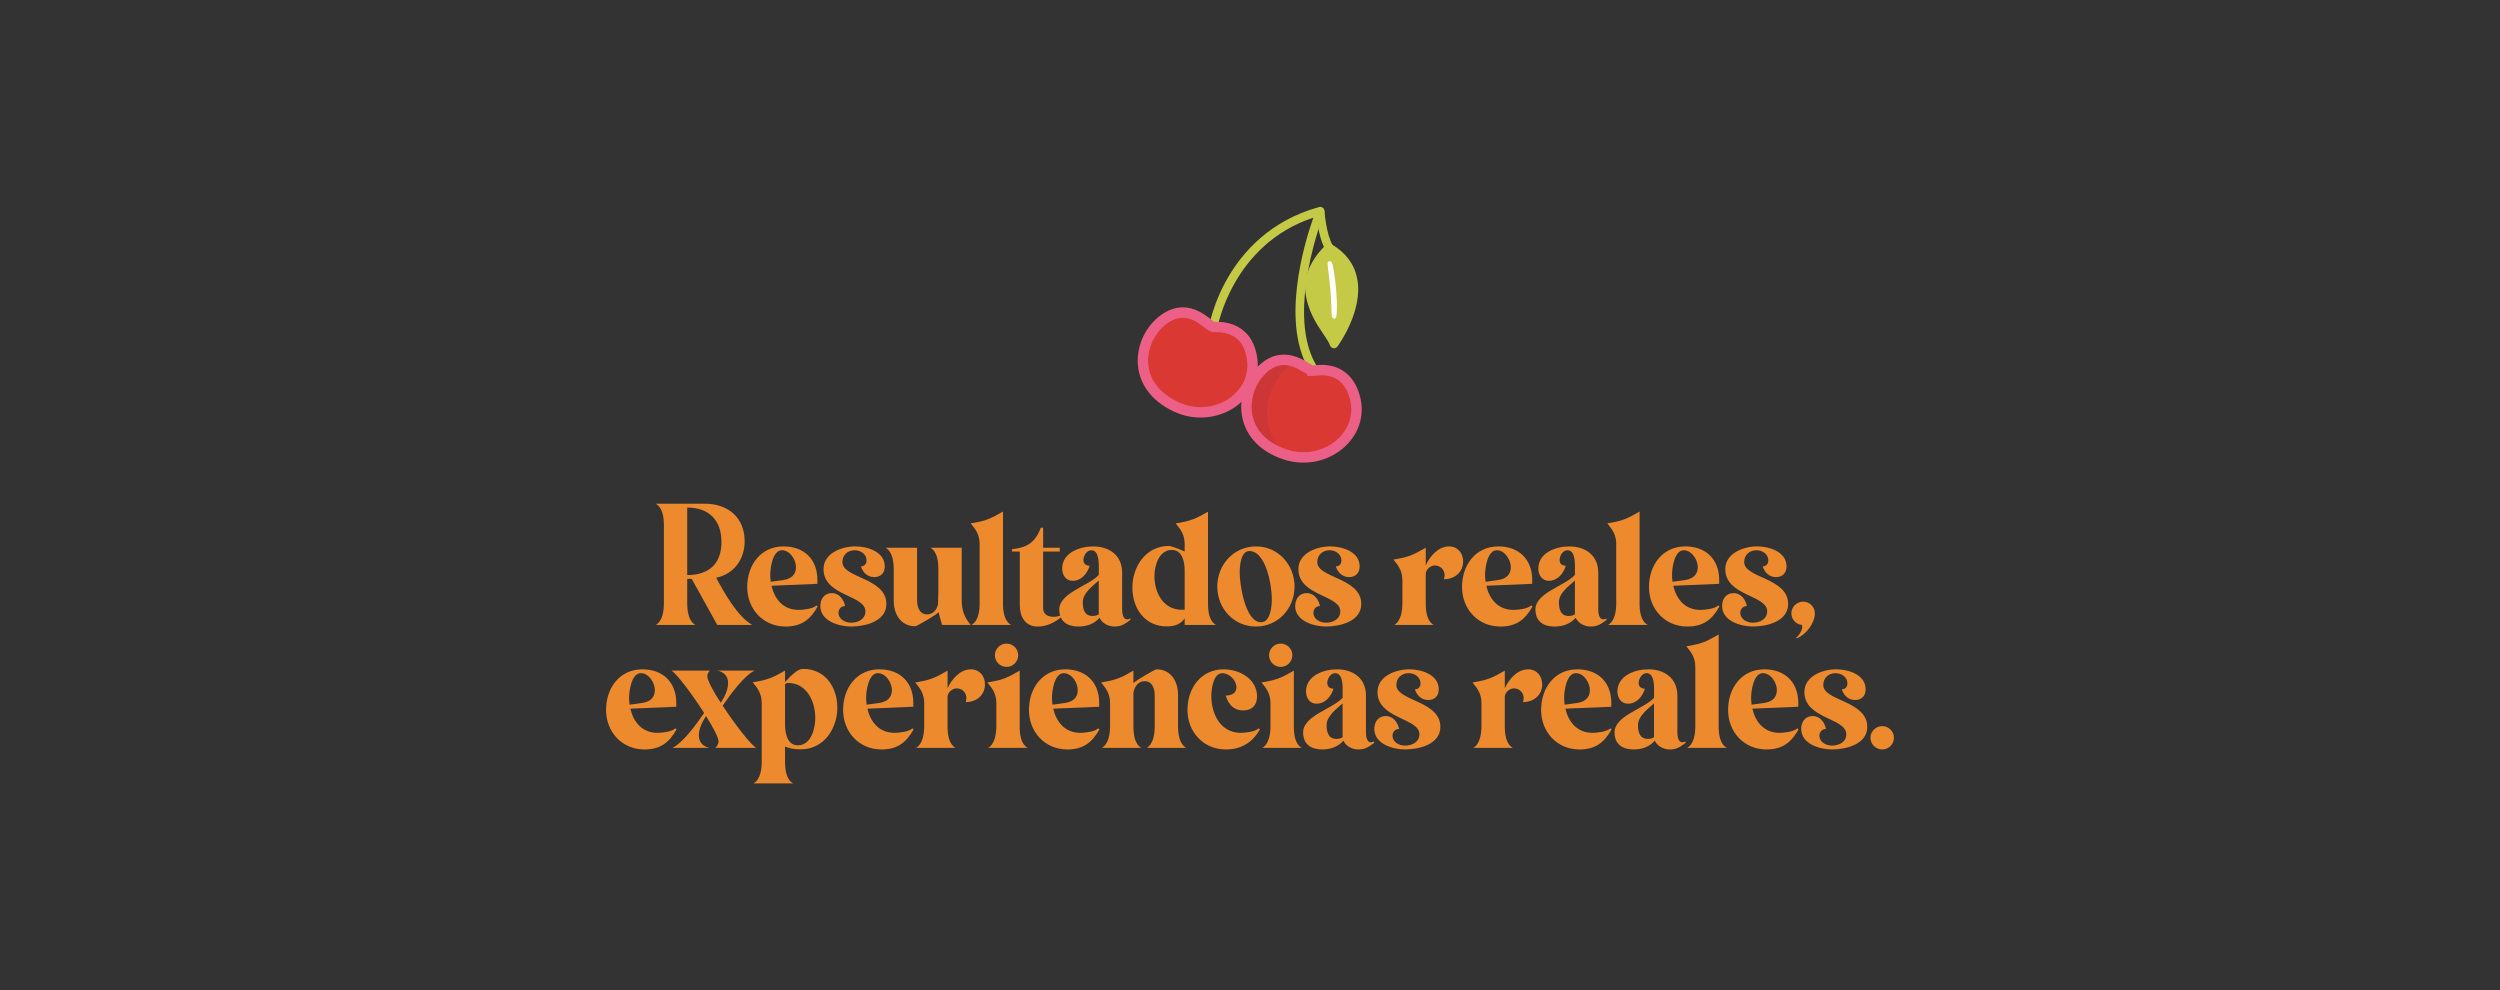 <svg viewBox="0 0 1200 475.34" xmlns="http://www.w3.org/2000/svg" data-name="Layer 1" id="Layer_1">
  <rect x="0" y="0" width="1200" height="475.34" fill="#333333" stroke="none"/>
  <defs>
    <style>
      .cls-1 {
        fill: none;
        stroke: #ec6087;
        stroke-width: 5px;
      }

      .cls-1, .cls-2, .cls-3 {
        stroke-miterlimit: 10;
      }

      .cls-4 {
        fill: #da3833;
      }

      .cls-5 {
        fill: #cc3636;
      }

      .cls-2 {
        stroke-width: 2px;
      }

      .cls-2, .cls-6, .cls-3 {
        fill: #fff;
      }

      .cls-2, .cls-3 {
        stroke: #fff;
      }

      .cls-7 {
        fill: #ed8a2d;
      }

      .cls-8 {
        fill: #c4ca46;
      }
    </style>
  </defs>
  <g>
    <path d="M318.67,289.53v-37.31c0-3.61-.46-8.44-3.92-10.44h23.64c11.05,0,19.04,6.68,19.04,17.96,0,8.67-4.99,15.74-13.67,17.58,3.76,6.99,10.29,18.73,17.35,22.65h-16.81l-12.28-22.11h-2.15v11.67c0,3.53.54,8.52,3.92,10.44h-19.04c3.38-1.92,3.92-6.91,3.92-10.44h0ZM346.3,260.13c0-10.29-5.91-16.5-16.35-16.5h-.08v32.4c10.36,0,16.43-5.37,16.43-15.89h0Z" class="cls-7"></path>
    <path d="M370.33,281.17c1.46,6.37,5.6,11.59,13.05,11.59,2.15,0,6.91-.54,8.52-2.15l.61.46c-3.53,6.37-7.83,9.67-15.43,9.67-10.75,0-18.42-8.37-18.42-18.96s6.52-19.5,17.43-19.5c9.9,0,16.27,6.22,16.27,16.12v1.84l-22.03.92h0ZM375.32,264.12c-4.45,0-5.6,8.52-5.6,11.67,0,1.15.08,2.3.23,3.45,2.07-.23,4.07-.54,6.14-.84,3.45-.54,5.99-2.38,5.99-6.14,0-3.53-2.84-8.14-6.75-8.14h-.01Z" class="cls-7"></path>
    <path d="M393.75,290.91c0-3.38,1.92-6.22,5.53-6.22s5.76,3.15,6.37,6.22c-1.84,0-3.15,1.38-3.15,3.22,0,3.15,3.22,4.76,5.99,4.76,3.3,0,6.91-1.61,6.91-5.45,0-7.91-20.11-7.29-20.11-20.27,0-7.68,8.83-10.9,15.28-10.9,5.76,0,14.12,2.53,14.12,9.6,0,3.15-1.92,5.14-5.07,5.14s-5.45-2.15-6.37-5.14c1.69,0,2.69-1.23,2.69-2.84,0-3.07-2.84-4.91-5.68-4.91-3.38,0-5.91,2.3-5.91,5.68,0,7.75,21.11,7.45,21.11,20.11,0,8.44-10.29,10.82-16.97,10.82-5.76,0-14.74-2.61-14.74-9.83h0Z" class="cls-7"></path>
    <path d="M440.2,262.9v25.18c0,3.15,1.08,6.83,4.84,6.83,2.92,0,4.61-2.3,5.22-4.84,0-2,.15-3.99.15-5.83v-10.9c0-3.53-.38-8.52-3.84-10.44h15.05v25.03c0,4.99,1.15,8.14,4.3,12.05h-13.74c-.46-1.92-1.23-4.07-1.61-6.14-.69,1-10.36,6.76-11.29,6.76-6.91,0-10.29-5.83-10.29-12.21v-15.05c0-3.53-.54-8.52-3.92-10.44h15.13Z" class="cls-7"></path>
    <path d="M481.43,289.53c0,3.53.46,8.52,3.92,10.44h-19.04c3.38-1.92,3.92-6.91,3.92-10.44v-28.25c0-4.38-1.61-6.83-4.3-10.06,7.14-1.15,9.29-2.07,15.51-5.68v43.99h-.01Z" class="cls-7"></path>
    <path d="M500.7,262.9h7.98v1.84h-7.98v27.18c0,2.99,2.38,4.15,4.99,4.15,1.38,0,2.84-.31,4.07-1v.77c-3.07,2.84-7.37,4.91-11.59,4.91-6.14,0-8.67-4.76-8.67-10.36v-25.64h-3.76v-1.15c7.22-.69,11.28-3.3,13.82-10.29h1.15v9.6h-.01Z" class="cls-7"></path>
    <path d="M542.54,297.59c-2.61,1.92-4.22,3.15-7.68,3.15-2.76,0-5.99-1.61-7.06-4.22-2.38,2.69-5.76,4.22-10.13,4.22-5.37,0-9.21-2.46-9.21-8.21,0-7.98,14.05-11.21,18.96-16.58v-2.46c0-2.61.38-9.37-3.61-9.37-2.23,0-3.76,2.69-3.76,4.68,0,1.84,1.23,2.76,2.99,2.76-1.15,3.76-3.92,7.22-8.21,7.22-3.22,0-4.99-2.84-4.99-5.83,0-7.68,8.44-10.67,14.89-10.67,7.83,0,13.9,4.38,13.9,12.59v17.66c0,1.46.23,4.76,2.38,4.76.54,0,1.07-.15,1.54-.46v.77h-.01ZM527.41,278.63c-2.92,2.69-7.68,5.99-7.68,10.44,0,3.22.77,6.6,4.68,6.6,1.23,0,2.23-.31,2.99-.77v-16.27h.01Z" class="cls-7"></path>
    <path d="M579.85,289.53c0,3.53.38,8.52,3.84,10.44h-15.05v-3.15c-1.69,2.46-4.15,3.84-8.6,3.84-10.67,0-16.5-8.75-16.5-18.65s6.37-19.96,17.5-19.96c1.38,0,6.29,2.07,7.6,2.69v-3.45c0-4.38-1.61-6.83-4.3-10.06,7.14-1.15,9.29-2.07,15.51-5.6v43.91h0ZM568.64,273.95c0-3.99-1-9.98-6.14-9.98-6.22,0-8.37,7.52-8.37,12.59,0,7.91,4.22,16.12,13.13,16.12h1.38v-18.73Z" class="cls-7"></path>
    <path d="M621.38,281.55c0,10.44-7.83,19.19-18.5,19.19s-18.58-8.67-18.58-19.19,7.91-19.27,18.58-19.27,18.5,8.83,18.5,19.27ZM610.48,287.46c0-5.91-2.61-22.95-10.82-22.95-4.22,0-4.61,7.6-4.61,10.44,0,5.45,2.61,23.72,10.29,23.72,4.61,0,5.14-8.06,5.14-11.21Z" class="cls-7"></path>
    <path d="M621.69,290.91c0-3.38,1.92-6.22,5.53-6.22s5.76,3.15,6.37,6.22c-1.84,0-3.15,1.38-3.15,3.22,0,3.15,3.22,4.76,5.99,4.76,3.3,0,6.91-1.61,6.91-5.45,0-7.91-20.11-7.29-20.11-20.27,0-7.68,8.83-10.9,15.28-10.9,5.76,0,14.12,2.53,14.12,9.6,0,3.15-1.92,5.14-5.07,5.14s-5.45-2.15-6.37-5.14c1.69,0,2.69-1.23,2.69-2.84,0-3.07-2.84-4.91-5.68-4.91-3.38,0-5.91,2.3-5.91,5.68,0,7.75,21.11,7.45,21.11,20.11,0,8.44-10.29,10.82-16.97,10.82-5.76,0-14.74-2.61-14.74-9.83h0Z" class="cls-7"></path>
    <path d="M695.55,262.28c4.15,0,6.76,3.22,6.76,7.22,0,5.22-4.15,8.52-9.21,8.52.15-.61.31-1.23.31-1.92,0-2.61-2-4.68-4.68-4.68-2.07,0-4.38,1.92-4.38,4.15v13.97c0,3.53.46,8.52,3.84,10.44h-18.96c3.3-1.92,3.92-6.99,3.92-10.44v-10.9c0-4.38-1.61-6.83-4.3-10.06,7.14-1.15,9.29-2.07,15.51-5.68v8.44c2-4.38,5.99-9.06,11.21-9.06h-.02Z" class="cls-7"></path>
    <path d="M713.44,281.17c1.46,6.37,5.6,11.59,13.05,11.59,2.15,0,6.91-.54,8.52-2.15l.61.46c-3.53,6.37-7.83,9.67-15.43,9.67-10.75,0-18.42-8.37-18.42-18.96s6.52-19.5,17.43-19.5c9.9,0,16.27,6.22,16.27,16.12v1.84l-22.03.92h0ZM718.43,264.12c-4.45,0-5.6,8.52-5.6,11.67,0,1.15.08,2.3.23,3.45,2.07-.23,4.07-.54,6.14-.84,3.45-.54,5.99-2.38,5.99-6.14,0-3.53-2.84-8.14-6.75-8.14h-.01Z" class="cls-7"></path>
    <path d="M771.09,297.59c-2.61,1.92-4.22,3.15-7.68,3.15-2.76,0-5.99-1.61-7.06-4.22-2.38,2.69-5.76,4.22-10.13,4.22-5.37,0-9.21-2.46-9.21-8.21,0-7.98,14.05-11.21,18.96-16.58v-2.46c0-2.61.38-9.37-3.61-9.37-2.23,0-3.76,2.69-3.76,4.68,0,1.84,1.23,2.76,2.99,2.76-1.15,3.76-3.92,7.22-8.21,7.22-3.22,0-4.99-2.84-4.99-5.83,0-7.68,8.44-10.67,14.89-10.67,7.83,0,13.89,4.38,13.89,12.59v17.66c0,1.46.23,4.76,2.38,4.76.54,0,1.08-.15,1.54-.46v.77h0ZM755.97,278.63c-2.92,2.69-7.68,5.99-7.68,10.44,0,3.22.77,6.6,4.68,6.6,1.23,0,2.23-.31,2.99-.77v-16.27h.01Z" class="cls-7"></path>
    <path d="M786.99,289.53c0,3.53.46,8.52,3.92,10.44h-19.04c3.38-1.92,3.92-6.91,3.92-10.44v-28.25c0-4.38-1.61-6.83-4.3-10.06,7.14-1.15,9.29-2.07,15.51-5.68v43.99h-.01Z" class="cls-7"></path>
    <path d="M803.18,281.17c1.46,6.37,5.6,11.59,13.05,11.59,2.15,0,6.91-.54,8.52-2.15l.61.46c-3.53,6.37-7.83,9.67-15.43,9.67-10.75,0-18.42-8.37-18.42-18.96s6.53-19.5,17.43-19.5c9.9,0,16.27,6.22,16.27,16.12v1.84l-22.03.92h0ZM808.17,264.12c-4.45,0-5.6,8.52-5.6,11.67,0,1.15.08,2.3.23,3.45,2.07-.23,4.07-.54,6.14-.84,3.46-.54,5.99-2.38,5.99-6.14,0-3.53-2.84-8.14-6.76-8.14Z" class="cls-7"></path>
    <path d="M826.6,290.91c0-3.38,1.92-6.22,5.53-6.22s5.76,3.15,6.37,6.22c-1.84,0-3.15,1.38-3.15,3.22,0,3.15,3.22,4.76,5.99,4.76,3.3,0,6.91-1.61,6.91-5.45,0-7.91-20.11-7.29-20.11-20.27,0-7.68,8.83-10.9,15.28-10.9,5.76,0,14.12,2.53,14.12,9.6,0,3.15-1.92,5.14-5.07,5.14s-5.45-2.15-6.37-5.14c1.69,0,2.69-1.23,2.69-2.84,0-3.07-2.84-4.91-5.68-4.91-3.38,0-5.91,2.3-5.91,5.68,0,7.75,21.11,7.45,21.11,20.11,0,8.44-10.29,10.82-16.96,10.82-5.76,0-14.74-2.61-14.74-9.83h-.01Z" class="cls-7"></path>
    <path d="M871.13,294.37c0,4.76-4.15,10.13-8.44,11.9h-.77c1.46-1,3.15-3.53,3.15-5.37,0-.31,0-.61-.15-.92-2.84-.31-5.07-2.69-5.07-5.6,0-3.07,2.61-5.6,5.68-5.6s5.6,2.53,5.6,5.6h0Z" class="cls-7"></path>
    <path d="M302.58,340.17c1.46,6.37,5.6,11.59,13.05,11.59,2.15,0,6.91-.54,8.52-2.15l.61.46c-3.53,6.37-7.83,9.67-15.43,9.67-10.75,0-18.42-8.37-18.42-18.96s6.53-19.5,17.43-19.5c9.9,0,16.28,6.22,16.28,16.12v1.84l-22.03.92h-.01ZM307.57,323.12c-4.45,0-5.6,8.52-5.6,11.67,0,1.15.08,2.3.23,3.45,2.07-.23,4.07-.54,6.14-.84,3.46-.54,5.99-2.38,5.99-6.14,0-3.53-2.84-8.14-6.76-8.14Z" class="cls-7"></path>
    <path d="M338.9,343.7c-1.92,2.84-3.46,6.29-3.46,9.37s1.92,5.22,5.07,5.91h-17.81c4.76-2.07,11.44-11.13,15.28-16.74-5.6-8.83-13.05-18.73-15.66-20.34h18.42c-.77.69-1.23,1.69-1.23,2.69,0,1.92,2.76,7.06,6.45,12.74,1.92-2.84,3.53-6.37,3.53-9.52s-1.92-5.22-5.07-5.91h17.81c-4.76,2.15-11.51,11.21-15.35,16.81,5.83,8.91,13.51,18.81,16.12,20.27h-19.65c.92-.84,1.54-1.92,1.54-3.15,0-1.77-2.53-6.6-5.99-12.13h0Z" class="cls-7"></path>
    <path d="M365.61,337.56c0-4.38-1.61-6.83-4.3-10.06,7.14-1.15,9.29-2.07,15.51-5.6v5.53c2.61-2.99,6.06-6.37,8.6-6.37,10.67,0,16.5,8.75,16.5,18.65s-6.37,19.96-17.5,19.96c-3.46,0-5.3-.46-7.6-1.3v7.22c0,3.53.46,8.44,3.84,10.44h-18.96c3.38-2,3.92-6.91,3.92-10.44v-28.02h-.01ZM376.82,347.77c0,3.99,1,9.98,6.14,9.98,6.37,0,8.37-8.06,8.37-13.13,0-7.91-4.07-16.81-13.13-16.81-.38,0-.92.23-1.38.54v19.42h0Z" class="cls-7"></path>
    <path d="M416.36,340.17c1.46,6.37,5.6,11.59,13.05,11.59,2.15,0,6.91-.54,8.52-2.15l.61.46c-3.53,6.37-7.83,9.67-15.43,9.67-10.75,0-18.42-8.37-18.42-18.96s6.52-19.5,17.43-19.5c9.9,0,16.27,6.22,16.27,16.12v1.84l-22.03.92h0ZM421.35,323.12c-4.45,0-5.6,8.52-5.6,11.67,0,1.15.08,2.3.23,3.45,2.07-.23,4.07-.54,6.14-.84,3.45-.54,5.99-2.38,5.99-6.14,0-3.53-2.84-8.14-6.75-8.14h-.01Z" class="cls-7"></path>
    <path d="M466.03,321.28c4.15,0,6.75,3.22,6.75,7.22,0,5.22-4.14,8.52-9.21,8.52.15-.61.31-1.23.31-1.92,0-2.61-2-4.68-4.68-4.68-2.07,0-4.38,1.92-4.38,4.15v13.97c0,3.53.46,8.52,3.84,10.44h-18.96c3.3-1.92,3.92-6.99,3.92-10.44v-10.9c0-4.38-1.61-6.83-4.3-10.06,7.14-1.15,9.29-2.07,15.51-5.68v8.44c2-4.38,5.99-9.06,11.21-9.06h-.01Z" class="cls-7"></path>
    <path d="M474.32,358.97c3.3-1.92,3.92-6.99,3.92-10.44v-10.9c0-4.38-1.61-6.83-4.3-10.06,7.14-1.15,9.29-2.07,15.51-5.68v26.64c0,3.53.38,8.52,3.84,10.44h-18.97ZM477.55,314.52c0-3.07,2.53-5.6,5.6-5.6s5.6,2.53,5.6,5.6-2.53,5.6-5.6,5.6-5.6-2.53-5.6-5.6Z" class="cls-7"></path>
    <path d="M505.57,340.17c1.46,6.37,5.6,11.59,13.05,11.59,2.15,0,6.91-.54,8.52-2.15l.61.46c-3.53,6.37-7.83,9.67-15.43,9.67-10.75,0-18.42-8.37-18.42-18.96s6.53-19.5,17.43-19.5c9.9,0,16.28,6.22,16.28,16.12v1.84l-22.03.92h-.01ZM510.56,323.12c-4.45,0-5.6,8.52-5.6,11.67,0,1.15.08,2.3.23,3.45,2.07-.23,4.07-.54,6.14-.84,3.46-.54,5.99-2.38,5.99-6.14,0-3.53-2.84-8.14-6.76-8.14Z" class="cls-7"></path>
    <path d="M528.91,358.97c3.3-1.92,3.92-6.99,3.92-10.44v-10.9c0-4.38-1.61-6.83-4.3-10.06,7.14-1.15,9.29-2.07,15.51-5.68v5.99c1.38-1.38,10.29-6.6,11.13-6.6,6.91,0,10.29,5.83,10.29,12.21v15.05c0,3.53.54,8.52,3.92,10.44h-18.96c3.3-1.92,3.84-6.99,3.84-10.44v-14.74c0-3.15-1.08-6.83-4.84-6.83-3.15,0-4.84,2.61-5.37,5.45v16.12c0,3.53.38,8.52,3.84,10.44h-18.98Z" class="cls-7"></path>
    <path d="M593.48,329.96c0-3.46-3.38-6.83-6.83-6.83-4.3,0-5.22,7.91-5.22,10.9,0,8.67,4.38,17.73,14.2,17.73,2.15,0,6.91-.54,8.52-2.15l.61.46c-3.53,6.37-9.06,9.67-16.35,9.67-10.75,0-18.42-8.37-18.42-18.96s6.52-19.5,17.43-19.5c7.52,0,15.97,4.61,15.97,13.05,0,3.99-2.38,6.68-6.53,6.68-4.68,0-7.22-2.84-8.52-7.14,2.53,0,5.14-1,5.14-3.92h0Z" class="cls-7"></path>
    <path d="M605.91,358.97c3.3-1.92,3.92-6.99,3.92-10.44v-10.9c0-4.38-1.61-6.83-4.3-10.06,7.14-1.15,9.29-2.07,15.51-5.68v26.64c0,3.53.38,8.52,3.84,10.44h-18.97ZM609.14,314.52c0-3.07,2.53-5.6,5.6-5.6s5.6,2.53,5.6,5.6-2.53,5.6-5.6,5.6-5.6-2.53-5.6-5.6Z" class="cls-7"></path>
    <path d="M659.58,356.59c-2.61,1.92-4.22,3.15-7.68,3.15-2.76,0-5.99-1.61-7.06-4.22-2.38,2.69-5.76,4.22-10.13,4.22-5.37,0-9.21-2.46-9.21-8.21,0-7.98,14.05-11.21,18.96-16.58v-2.46c0-2.61.38-9.37-3.61-9.37-2.23,0-3.76,2.69-3.76,4.68,0,1.84,1.23,2.76,2.99,2.76-1.15,3.76-3.92,7.22-8.21,7.22-3.22,0-4.99-2.84-4.99-5.83,0-7.68,8.44-10.67,14.89-10.67,7.83,0,13.89,4.38,13.89,12.59v17.66c0,1.46.23,4.76,2.38,4.76.54,0,1.08-.15,1.54-.46v.77h0ZM644.45,337.63c-2.92,2.69-7.68,5.99-7.68,10.44,0,3.22.77,6.6,4.68,6.6,1.23,0,2.23-.31,2.99-.77v-16.27h.01Z" class="cls-7"></path>
    <path d="M659.66,349.91c0-3.38,1.92-6.22,5.53-6.22s5.76,3.15,6.37,6.22c-1.84,0-3.15,1.38-3.15,3.22,0,3.15,3.22,4.76,5.99,4.76,3.3,0,6.91-1.61,6.91-5.45,0-7.91-20.11-7.29-20.11-20.27,0-7.68,8.83-10.9,15.28-10.9,5.76,0,14.12,2.53,14.12,9.6,0,3.15-1.92,5.14-5.07,5.14s-5.45-2.15-6.37-5.14c1.69,0,2.69-1.23,2.69-2.84,0-3.07-2.84-4.91-5.68-4.91-3.38,0-5.91,2.3-5.91,5.68,0,7.75,21.11,7.45,21.11,20.11,0,8.44-10.29,10.82-16.97,10.82-5.76,0-14.74-2.61-14.74-9.83h0Z" class="cls-7"></path>
    <path d="M733.51,321.28c4.15,0,6.75,3.22,6.75,7.22,0,5.22-4.14,8.52-9.21,8.52.15-.61.31-1.23.31-1.92,0-2.61-2-4.68-4.68-4.68-2.07,0-4.38,1.92-4.38,4.15v13.97c0,3.53.46,8.52,3.84,10.44h-18.96c3.3-1.92,3.92-6.99,3.92-10.44v-10.9c0-4.38-1.61-6.83-4.3-10.06,7.14-1.15,9.29-2.07,15.51-5.68v8.44c2-4.38,5.99-9.06,11.21-9.06h-.01Z" class="cls-7"></path>
    <path d="M751.4,340.17c1.46,6.37,5.6,11.59,13.05,11.59,2.15,0,6.91-.54,8.52-2.15l.61.46c-3.53,6.37-7.83,9.67-15.43,9.67-10.75,0-18.42-8.37-18.42-18.96s6.52-19.5,17.43-19.5c9.9,0,16.27,6.22,16.27,16.12v1.84l-22.03.92h0ZM756.39,323.12c-4.45,0-5.6,8.52-5.6,11.67,0,1.15.08,2.3.23,3.45,2.07-.23,4.07-.54,6.14-.84,3.46-.54,5.99-2.38,5.99-6.14,0-3.53-2.84-8.14-6.76-8.14Z" class="cls-7"></path>
    <path d="M809.06,356.59c-2.61,1.92-4.22,3.15-7.68,3.15-2.76,0-5.99-1.61-7.06-4.22-2.38,2.69-5.76,4.22-10.13,4.22-5.37,0-9.21-2.46-9.21-8.21,0-7.98,14.05-11.21,18.96-16.58v-2.46c0-2.61.38-9.37-3.61-9.37-2.23,0-3.76,2.69-3.76,4.68,0,1.84,1.23,2.76,2.99,2.76-1.15,3.76-3.92,7.22-8.21,7.22-3.22,0-4.99-2.84-4.99-5.83,0-7.68,8.44-10.67,14.89-10.67,7.83,0,13.89,4.38,13.89,12.59v17.66c0,1.46.23,4.76,2.38,4.76.54,0,1.08-.15,1.54-.46v.77h0ZM793.93,337.63c-2.92,2.69-7.68,5.99-7.68,10.44,0,3.22.77,6.6,4.68,6.6,1.23,0,2.23-.31,2.99-.77v-16.27h.01Z" class="cls-7"></path>
    <path d="M824.95,348.53c0,3.53.46,8.52,3.92,10.44h-19.04c3.38-1.92,3.92-6.91,3.92-10.44v-28.25c0-4.38-1.61-6.83-4.3-10.06,7.14-1.15,9.29-2.07,15.51-5.68v43.99h-.01Z" class="cls-7"></path>
    <path d="M841.15,340.17c1.46,6.37,5.6,11.59,13.05,11.59,2.15,0,6.91-.54,8.52-2.15l.61.46c-3.53,6.37-7.83,9.67-15.43,9.67-10.75,0-18.42-8.37-18.42-18.96s6.53-19.5,17.43-19.5c9.9,0,16.27,6.22,16.27,16.12v1.84l-22.03.92h0ZM846.14,323.12c-4.45,0-5.6,8.52-5.6,11.67,0,1.15.08,2.3.23,3.45,2.07-.23,4.07-.54,6.14-.84,3.46-.54,5.99-2.38,5.99-6.14,0-3.53-2.84-8.14-6.76-8.14Z" class="cls-7"></path>
    <path d="M864.57,349.91c0-3.38,1.92-6.22,5.53-6.22s5.76,3.15,6.37,6.22c-1.84,0-3.15,1.38-3.15,3.22,0,3.15,3.22,4.76,5.99,4.76,3.3,0,6.91-1.61,6.91-5.45,0-7.91-20.11-7.29-20.11-20.27,0-7.68,8.83-10.9,15.28-10.9,5.76,0,14.12,2.53,14.12,9.6,0,3.15-1.92,5.14-5.07,5.14s-5.45-2.15-6.37-5.14c1.69,0,2.69-1.23,2.69-2.84,0-3.07-2.84-4.91-5.68-4.91-3.38,0-5.91,2.3-5.91,5.68,0,7.75,21.11,7.45,21.11,20.11,0,8.44-10.29,10.82-16.96,10.82-5.76,0-14.74-2.61-14.74-9.83h-.01Z" class="cls-7"></path>
    <path d="M897.81,354.14c0-3.07,2.61-5.6,5.68-5.6s5.6,2.53,5.6,5.6-2.53,5.6-5.6,5.6-5.68-2.53-5.68-5.6Z" class="cls-7"></path>
  </g>
  <g>
    <path d="M594.89,174.94c-1.52,1.66-4.68,1.25-7.06-.93s-3.07-5.29-1.54-6.95c1.52-1.66,4.68-1.25,7.06.93s3.07,5.29,1.54,6.95Z" class="cls-6"></path>
    <g>
      <path d="M638.01,118.9s-10.51,9.21-9.49,20.28c1.2,13.08,10,20.72,11.81,25.97,0,0,23.04-31.33-2.32-46.25Z" class="cls-8"></path>
      <path d="M582.36,156.94c-2.49-.29-11.21-12.57-23.59-3.72s-16.62,31.54,5.66,42.02c18.51,8.7,39.79-4.92,36.47-23.81-2.82-16.04-16.7-14.28-18.55-14.49h.01Z" class="cls-4"></path>
      <path d="M580.37,156.61c.08-.46,1.97-11.41,9.4-23.99,6.88-11.64,19.99-26.85,43.42-33.24.74-.2,1.53.03,2.05.61.51.57.65,1.39.37,2.1-.2.49-19.54,49.6-2.95,74.59l-3.38,2.24c-15.11-22.77-3.26-61.98,1.13-74.47-38.87,12.94-45.97,52.42-46.04,52.83l-4-.67Z" class="cls-8"></path>
      <path d="M636.27,119.94c-3.72-6.21-4.54-17.98-4.57-18.48l4.04-.27c0,.11.79,11.29,4,16.66l-3.48,2.08h.01Z" class="cls-8"></path>
      <path d="M640.02,167.15c.74.11,1.49-.2,1.94-.8.52-.7,12.63-17.39,9.45-32.85-1.4-6.84-5.57-12.34-12.38-16.35-.76-.44-1.71-.35-2.36.22-.46.4-11.27,10.02-10.17,21.99.86,9.37,5.39,16.08,8.7,20.98,1.46,2.16,2.72,4.02,3.21,5.47.18.53.57.95,1.06,1.17.17.08.36.14.55.17h0ZM647.44,134.31c2.1,10.22-3.75,21.62-6.9,26.81-.59-.96-1.27-1.96-1.99-3.03-3.23-4.79-7.25-10.75-8.02-19.08-.73-7.89,5.25-14.95,7.75-17.53,5.01,3.31,8.08,7.62,9.16,12.85v-.02Z" class="cls-8"></path>
      <path d="M582.36,156.94c-2.49-.29-11.21-12.57-23.59-3.72s-16.62,31.54,5.66,42.02c18.51,8.7,39.79-4.92,36.47-23.81-2.82-16.04-16.7-14.28-18.55-14.49h.01Z" class="cls-1"></path>
      <path d="M630.05,177.95c-2.5,0-12.61-11.16-23.86-.9-11.25,10.25-12.78,33.28,10.59,41.06,19.41,6.46,38.93-9.59,33.4-27.95-4.69-15.6-18.27-12.21-20.13-12.2h0Z" class="cls-4"></path>
      <path d="M621.34,173.64c-4.24-1.49-9.56-1.7-15.16,3.41-11.01,10.04-12.69,32.3,9.15,40.53-11.61-14.37-8.76-33.66,6.01-43.94h0Z" class="cls-5"></path>
      <path d="M630.05,177.95c-2.5,0-12.61-11.16-23.86-.9-11.25,10.25-12.78,33.28,10.59,41.06,19.41,6.46,38.93-9.59,33.4-27.95-4.69-15.6-18.27-12.21-20.13-12.2h0Z" class="cls-1"></path>
      <g>
        <path d="M640.11,149.07c.1,3.89.36,3.92.58,0,0,0,.03-.57.03-2.1s-.05-4.04-.37-7.91c-.34-3.86-.71-6.34-.95-7.85s-.35-2.07-.35-2.07c-.78-3.83-1.04-3.78-.57.09,0,0,.07.56.26,2.08.19,1.52.51,3.99.85,7.82.32,3.84.4,6.33.45,7.85.04,1.53.06,2.09.06,2.09h0Z" class="cls-3"></path>
        <path d="M640.11,149.07c.1,3.89.36,3.92.58,0,0,0,.03-.57.03-2.1s-.05-4.04-.37-7.91c-.34-3.86-.71-6.34-.95-7.85s-.35-2.07-.35-2.07c-.78-3.83-1.04-3.78-.57.09,0,0,.07.56.26,2.08.19,1.52.51,3.99.85,7.82.32,3.84.4,6.33.45,7.85.04,1.53.06,2.09.06,2.09h0Z" class="cls-2"></path>
      </g>
    </g>
  </g>
</svg>